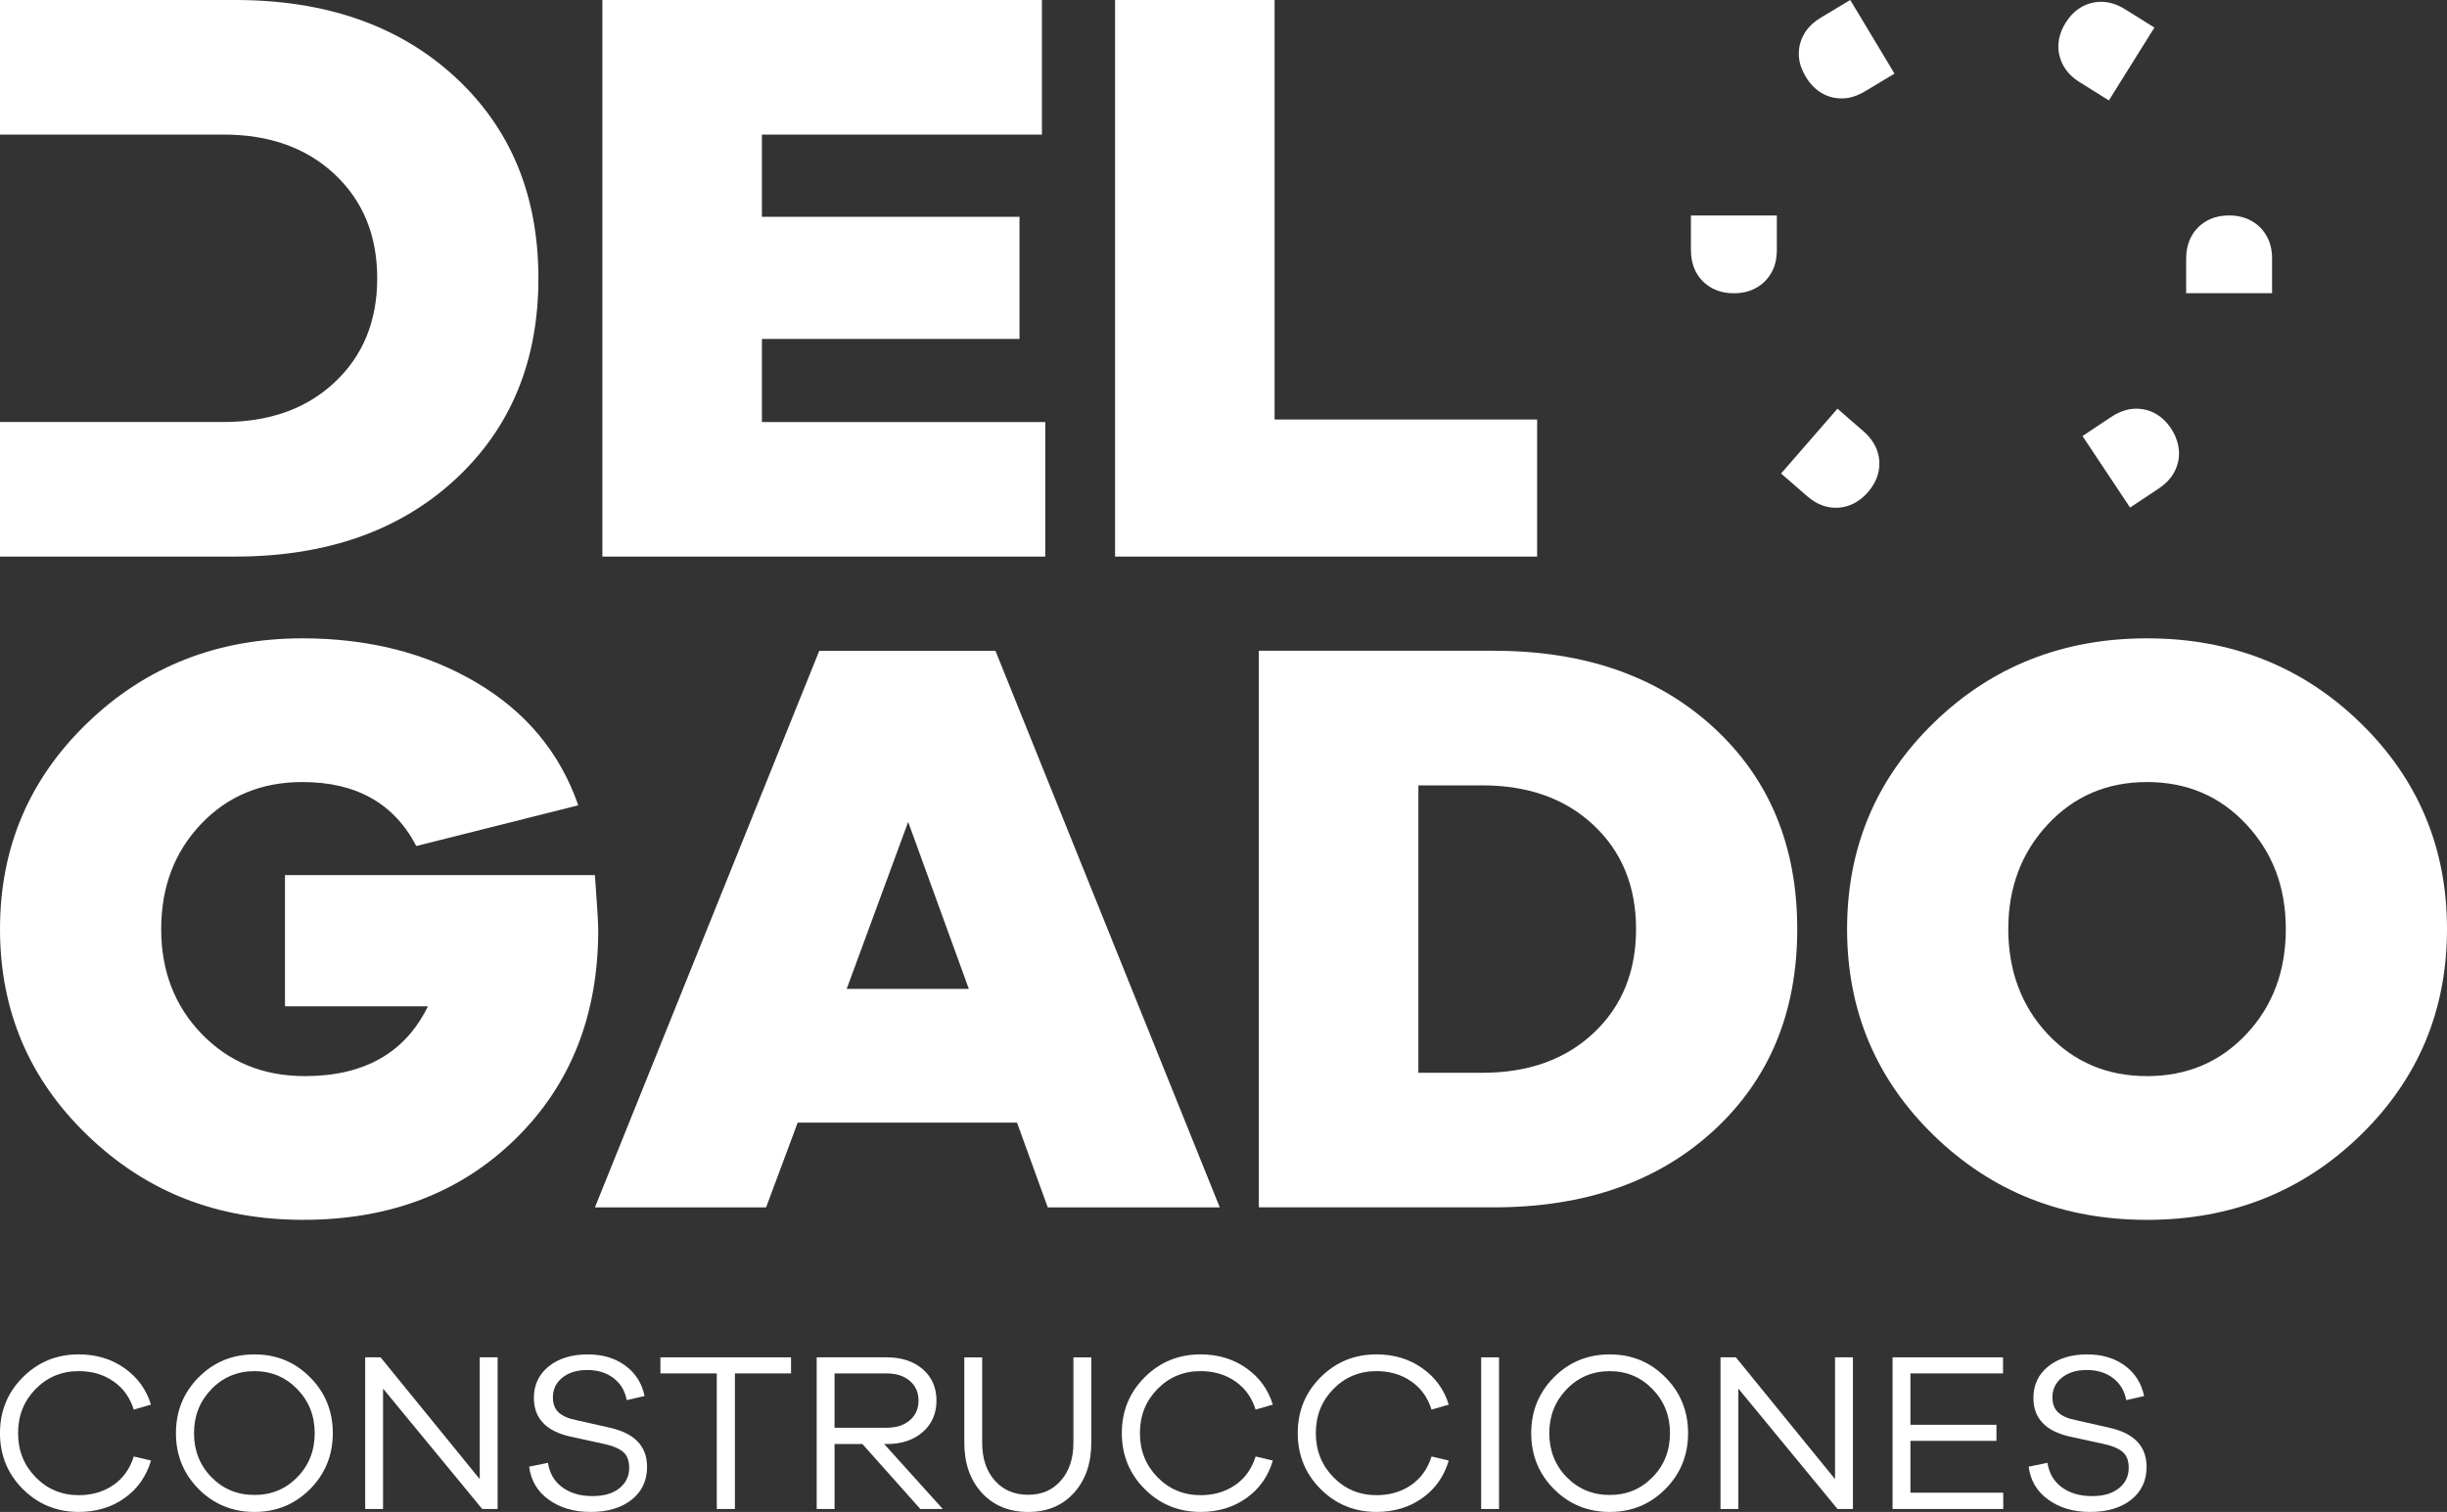 <?xml version="1.0" encoding="UTF-8"?>
<svg id="Capa_1" data-name="Capa 1" xmlns="http://www.w3.org/2000/svg" viewBox="0 0 964.1 595.79">
  <rect x="0" y="0" width="964.1" height="595.79" fill="#333333" stroke="none"/>
  <defs>
    <style>
      .cls-1 {
        fill: #fff;
      }
    </style>
  </defs>
  <g>
    <path class="cls-1" d="M44.64,585.22c3.84-2.65,6.53-6.41,8.07-11.28l6.78,1.6c-1.84,6.24-5.32,11.18-10.44,14.8-5.11,3.63-11.12,5.44-18.02,5.44-8.68,0-16.02-3-22.03-9.01-6-6-9.01-13.35-9.01-22.03s3-16.02,9.01-22.03c6.01-6.01,13.35-9.01,22.03-9.01,6.84,0,12.83,1.8,17.97,5.4,5.14,3.6,8.64,8.4,10.48,14.4l-6.78,1.96c-1.49-4.76-4.16-8.47-8.03-11.15-3.87-2.68-8.41-4.01-13.65-4.01-6.72,0-12.38,2.35-16.99,7.05-4.61,4.7-6.91,10.49-6.91,17.39s2.3,12.62,6.91,17.35c4.61,4.73,10.27,7.09,16.99,7.09,5.23,0,9.77-1.32,13.6-3.97Z"/>
    <path class="cls-1" d="M122.16,542.72c5.98,6,8.96,13.35,8.96,22.03s-2.99,16.03-8.96,22.03c-5.98,6.01-13.28,9.01-21.9,9.01s-16.01-3-21.98-9.01c-5.98-6-8.96-13.35-8.96-22.03s2.99-16.02,8.96-22.03c5.98-6.01,13.3-9.01,21.98-9.01s15.92,3,21.9,9.01ZM117.12,582.1c4.58-4.67,6.87-10.45,6.87-17.35s-2.29-12.62-6.87-17.35c-4.58-4.73-10.2-7.09-16.86-7.09s-12.37,2.36-16.95,7.09c-4.58,4.73-6.87,10.51-6.87,17.35s2.29,12.68,6.87,17.35c4.58,4.67,10.23,7,16.95,7s12.28-2.33,16.86-7Z"/>
    <path class="cls-1" d="M196.06,594.63h-6.07l-39.07-47.45v47.45h-7.04v-59.76h6.06l39.07,47.98v-47.98h7.05v59.76Z"/>
    <path class="cls-1" d="M246.42,538.17c4.01,2.97,6.52,6.96,7.54,11.95l-7.04,1.6c-.66-3.63-2.38-6.51-5.17-8.65-2.79-2.14-6.24-3.21-10.35-3.21s-7.31.99-9.81,2.99c-2.5,1.99-3.75,4.59-3.75,7.8,0,2.56.76,4.53,2.27,5.93,1.52,1.4,3.76,2.4,6.74,2.99l13.02,2.94c10.05,2.14,15.07,7.31,15.07,15.52,0,5.41-2.02,9.72-6.06,12.93-4.04,3.21-9.42,4.82-16.14,4.82s-11.97-1.59-16.46-4.77c-4.49-3.18-7.09-7.54-7.8-13.06l7.4-1.52c.66,4.16,2.56,7.39,5.71,9.68,3.15,2.29,7.08,3.43,11.77,3.43s8.07-1.02,10.66-3.08c2.59-2.05,3.88-4.74,3.88-8.07,0-2.73-.76-4.79-2.27-6.15-1.52-1.37-4-2.44-7.45-3.21l-13.47-2.94c-9.57-2.14-14.36-7.22-14.36-15.25,0-5.11,1.95-9.25,5.84-12.4,3.89-3.15,9.02-4.73,15.38-4.73,5.89,0,10.84,1.49,14.85,4.46Z"/>
    <path class="cls-1" d="M289.55,541.2v53.43h-7.14v-53.43h-22.21v-6.33h51.46v6.33h-22.12Z"/>
    <path class="cls-1" d="M362.61,594.63l-22.83-25.6h-10.97v25.6h-7.04v-59.76h27.65c5.83,0,10.54,1.56,14.14,4.68,3.6,3.12,5.4,7.24,5.4,12.35s-1.8,9.25-5.4,12.4c-3.6,3.15-8.31,4.73-14.14,4.73h-1.07l23.1,25.6h-8.83ZM349.41,562.61c3.75,0,6.76-.98,9.05-2.94,2.29-1.96,3.43-4.55,3.43-7.76s-1.15-5.8-3.43-7.76c-2.29-1.96-5.31-2.94-9.05-2.94h-20.6v21.41h20.6Z"/>
    <path class="cls-1" d="M429.96,568.5c0,8.15-2.27,14.73-6.82,19.76-4.55,5.03-10.57,7.54-18.06,7.54s-13.63-2.51-18.24-7.54c-4.61-5.03-6.91-11.61-6.91-19.76v-33.62h7.04v33.62c0,6.19,1.65,11.15,4.95,14.9,3.3,3.75,7.69,5.62,13.16,5.62s9.66-1.87,12.93-5.62c3.27-3.75,4.91-8.71,4.91-14.9v-33.62h7.05v33.62Z"/>
    <path class="cls-1" d="M486.64,585.22c3.84-2.65,6.53-6.41,8.07-11.28l6.78,1.6c-1.84,6.24-5.32,11.18-10.44,14.8-5.11,3.63-11.12,5.44-18.02,5.44-8.68,0-16.02-3-22.03-9.01-6-6-9.01-13.35-9.01-22.03s3-16.02,9.01-22.03c6.01-6.01,13.35-9.01,22.03-9.01,6.84,0,12.83,1.8,17.97,5.4,5.14,3.6,8.64,8.4,10.48,14.4l-6.78,1.96c-1.49-4.76-4.16-8.47-8.03-11.15-3.87-2.68-8.41-4.01-13.65-4.01-6.72,0-12.38,2.35-16.99,7.05-4.61,4.7-6.91,10.49-6.91,17.39s2.3,12.62,6.91,17.35c4.61,4.73,10.27,7.09,16.99,7.09,5.23,0,9.77-1.32,13.6-3.97Z"/>
    <path class="cls-1" d="M555.95,585.22c3.84-2.65,6.53-6.41,8.07-11.28l6.78,1.6c-1.84,6.24-5.32,11.18-10.44,14.8-5.11,3.63-11.12,5.44-18.02,5.44-8.68,0-16.02-3-22.03-9.01-6-6-9.01-13.35-9.01-22.03s3-16.02,9.01-22.03c6.01-6.01,13.35-9.01,22.03-9.01,6.84,0,12.83,1.8,17.97,5.4,5.14,3.6,8.64,8.4,10.48,14.4l-6.78,1.96c-1.49-4.76-4.16-8.47-8.03-11.15-3.87-2.68-8.41-4.01-13.65-4.01-6.72,0-12.38,2.35-16.99,7.05-4.61,4.7-6.91,10.49-6.91,17.39s2.3,12.62,6.91,17.35c4.61,4.73,10.27,7.09,16.99,7.09,5.23,0,9.77-1.32,13.6-3.97Z"/>
    <path class="cls-1" d="M583.57,594.63v-59.76h7.04v59.76h-7.04Z"/>
    <path class="cls-1" d="M656.13,542.72c5.98,6,8.96,13.35,8.96,22.03s-2.99,16.03-8.96,22.03c-5.98,6.01-13.28,9.01-21.9,9.01s-16.01-3-21.98-9.01c-5.98-6-8.96-13.35-8.96-22.03s2.99-16.02,8.96-22.03c5.98-6.01,13.3-9.01,21.98-9.01s15.92,3,21.9,9.01ZM651.09,582.1c4.58-4.67,6.87-10.45,6.87-17.35s-2.29-12.62-6.87-17.35c-4.58-4.73-10.2-7.09-16.86-7.09s-12.37,2.36-16.95,7.09-6.87,10.51-6.87,17.35,2.29,12.68,6.87,17.35,10.23,7,16.95,7,12.28-2.33,16.86-7Z"/>
    <path class="cls-1" d="M730.04,594.63h-6.07l-39.07-47.45v47.45h-7.04v-59.76h6.06l39.07,47.98v-47.98h7.05v59.76Z"/>
    <path class="cls-1" d="M789.27,594.63h-43.61v-59.76h43.52v6.33h-36.48v20.25h33.89v6.33h-33.89v20.43h36.57v6.42Z"/>
    <path class="cls-1" d="M837.22,538.17c4.01,2.97,6.52,6.96,7.54,11.95l-7.04,1.6c-.66-3.63-2.38-6.51-5.17-8.65-2.79-2.14-6.24-3.21-10.35-3.21s-7.31.99-9.81,2.99c-2.5,1.99-3.75,4.59-3.75,7.8,0,2.56.76,4.53,2.27,5.93,1.52,1.4,3.76,2.4,6.74,2.99l13.02,2.94c10.05,2.14,15.07,7.31,15.07,15.52,0,5.41-2.02,9.72-6.06,12.93-4.04,3.21-9.42,4.82-16.14,4.82s-11.97-1.59-16.46-4.77c-4.49-3.18-7.09-7.54-7.8-13.06l7.4-1.52c.66,4.16,2.56,7.39,5.71,9.68,3.15,2.29,7.08,3.43,11.77,3.43s8.07-1.02,10.66-3.08c2.59-2.05,3.88-4.74,3.88-8.07,0-2.73-.76-4.79-2.27-6.15-1.52-1.37-4-2.44-7.45-3.21l-13.47-2.94c-9.57-2.14-14.36-7.22-14.36-15.25,0-5.11,1.95-9.25,5.84-12.4,3.89-3.15,9.02-4.73,15.38-4.73,5.89,0,10.84,1.49,14.85,4.46Z"/>
  </g>
  <g>
    <g>
      <path class="cls-1" d="M234.39,344.83c.87,11.78,1.31,18.99,1.31,21.6,0,33.61-10.86,61.05-32.57,82.33-21.71,21.28-49.6,31.92-83.64,31.92s-61.93-11.07-84.95-33.23C11.51,425.31,0,398.19,0,366.11s11.51-59.2,34.54-81.35c23.02-22.15,51.23-33.22,84.62-33.22,25.97,0,48.78,5.78,68.42,17.35,19.64,11.57,33.06,27.72,40.26,48.45l-63.83,16.04c-8.73-16.8-23.68-25.21-44.85-25.21-16.15,0-29.46,5.51-39.94,16.53-10.47,11.02-15.71,24.82-15.71,41.41s5.35,30.39,16.04,41.41c10.69,11.02,24.23,16.53,40.59,16.53,23.35,0,39.5-9.17,48.45-27.5h-56.31v-51.72h122.11Z"/>
      <path class="cls-1" d="M412.81,475.77l-12.11-33.39h-86.42l-12.44,33.39h-67.44l88.39-219.33h69.4l88.39,219.33h-67.76ZM357.81,323.88l-24.22,65.8h48.12l-23.9-65.8Z"/>
      <path class="cls-1" d="M588.61,256.44c35.79,0,64.65,10.09,86.59,30.28,21.93,20.19,32.9,46.65,32.9,79.38s-10.97,59.2-32.9,79.38c-21.93,20.19-50.79,30.28-86.59,30.28h-92.64v-219.33h92.64ZM584.03,422.74c18.11,0,32.74-5.24,43.87-15.71,11.13-10.47,16.69-24.11,16.69-40.92s-5.56-30.44-16.69-40.92c-11.13-10.47-25.75-15.71-43.87-15.71h-25.2v113.26h25.2Z"/>
      <path class="cls-1" d="M929.89,284.76c22.8,22.15,34.21,49.27,34.21,81.35s-11.4,59.2-34.21,81.35c-22.81,22.15-50.8,33.23-83.97,33.23s-61.16-11.07-83.97-33.23c-22.8-22.15-34.21-49.27-34.21-81.35s11.4-59.2,34.21-81.35c22.81-22.15,50.8-33.22,83.97-33.22s61.16,11.07,83.97,33.22ZM885.04,407.52c10.37-11.02,15.55-24.82,15.55-41.41s-5.18-30.12-15.55-41.25c-10.37-11.13-23.4-16.69-39.12-16.69s-28.75,5.56-39.12,16.69c-10.37,11.13-15.55,24.88-15.55,41.25s5.18,30.39,15.55,41.41c10.37,11.02,23.4,16.53,39.12,16.53s28.75-5.51,39.12-16.53Z"/>
    </g>
    <g>
      <path class="cls-1" d="M411.82,219.33h-174.48V0h173.17v53.03h-110.32v32.41h101.48v48.12h-101.48v32.74h111.63v53.03Z"/>
      <path class="cls-1" d="M605.63,219.33h-166.3V0h62.85v165.32h103.44v54.01Z"/>
      <path class="cls-1" d="M179.23,30.28C157.29,10.09,128.43,0,92.64,0H0v53.03h88.06c18.11,0,32.74,5.24,43.87,15.71,11.13,10.48,16.69,24.12,16.69,40.92s-5.56,30.44-16.69,40.92c-11.13,10.48-25.75,15.71-43.87,15.71H0v53.03h92.64c35.79,0,64.65-10.09,86.59-30.28,21.93-20.19,32.9-46.65,32.9-79.38s-10.97-59.2-32.9-79.38Z"/>
    </g>
    <g>
      <path class="cls-1" d="M815.98,6.13l.06-.1.06-.04c1.87-2.05,4.07-3.53,6.54-4.39h.01c.13-.05.27-.1.41-.14h.03c.13-.05.26-.09.39-.13h.05c.15-.06.29-.09.43-.13h.03c.15-.04.29-.08.42-.11,2.76-.62,5.56-.48,8.33.42l.05.02c.2.07.38.13.56.19h.01c.17.06.34.13.54.21l.09.03c1.11.45,2.22,1.02,3.31,1.7l11.52,7.2-17.94,28.71-11.52-7.2c-.67-.42-1.32-.87-1.93-1.35l-.03-.02s-.02-.01-.03-.02h-.01c-.37-.3-.73-.61-1.07-.92l-.04-.04c-.07-.07-.15-.14-.22-.21l-.06-.06c-.07-.07-.14-.13-.21-.2l-.07-.07c-.07-.07-.14-.14-.2-.21l-.05-.05c-.22-.22-.43-.46-.63-.69l-.07-.08c-.05-.05-.09-.11-.13-.16l-.11-.14c-.05-.06-.09-.12-.14-.18-.03-.04-.07-.08-.1-.13-.04-.06-.09-.11-.13-.17-.03-.05-.07-.09-.1-.14-.04-.06-.08-.11-.12-.17-.03-.04-.05-.07-.08-.11l-.05-.08s-.06-.08-.09-.12c-.07-.1-.13-.19-.2-.29-.89-1.36-1.55-2.85-1.97-4.43v-.02c-.05-.15-.08-.28-.11-.42-.04-.16-.08-.33-.12-.53,0-.04-.02-.09-.03-.13-.04-.18-.06-.35-.09-.5v-.03c-.03-.17-.06-.35-.08-.55v-.1c-.03-.19-.05-.36-.06-.53v-.02c-.02-.18-.03-.37-.04-.57v-.06c-.02-.39-.02-.78,0-1.16h0c.11-2.95,1.08-5.89,2.87-8.76.65-1.04,1.36-1.99,2.12-2.84Z"/>
      <path class="cls-1" d="M709.87,27.11l-.06-.1v-.08c-.99-2.6-1.31-5.23-.95-7.82h0c.02-.15.04-.29.06-.44v-.03c.03-.13.05-.27.08-.4v-.05c.04-.15.07-.29.1-.43v-.03c.04-.15.07-.29.11-.42.7-2.73,2.1-5.17,4.15-7.23l.04-.04c.15-.15.29-.28.43-.42h0c.13-.13.27-.26.43-.4l.07-.06c.9-.78,1.91-1.52,3.02-2.18l11.64-6.99,17.43,29.02-11.64,6.99c-.68.41-1.38.78-2.07,1.1l-.03.02s-.02,0-.03.01h-.02c-.43.2-.86.38-1.29.55l-.05.02c-.09.04-.19.07-.28.1l-.08.03c-.09.03-.18.06-.27.09l-.09.03c-.09.03-.18.06-.28.09l-.07.02c-.3.09-.6.17-.9.25l-.1.03c-.07.02-.14.03-.2.05l-.17.04c-.07.02-.15.03-.22.05-.05.01-.11.02-.16.03-.07.01-.14.03-.21.04-.06.01-.11.02-.17.03-.07.01-.14.02-.21.03-.05,0-.09.01-.14.02h-.09s-.1.03-.15.03c-.12.02-.23.03-.35.04-1.62.17-3.24.09-4.84-.25h-.02c-.15-.04-.29-.07-.42-.1-.16-.04-.33-.08-.53-.14-.04-.01-.09-.02-.13-.04-.18-.05-.34-.1-.49-.15h-.03c-.16-.06-.33-.12-.52-.19l-.1-.04c-.18-.07-.34-.13-.49-.19h-.01c-.17-.08-.34-.15-.52-.23l-.05-.03c-.35-.16-.7-.34-1.03-.53h-.01c-2.56-1.44-4.75-3.64-6.49-6.53-.63-1.05-1.16-2.12-1.57-3.18Z"/>
      <path class="cls-1" d="M874.71,85.2h-.11s-.07.03-.07.03c-2.73.5-5.15,1.58-7.19,3.22h-.01c-.11.1-.22.19-.33.28l-.03.02c-.1.09-.2.18-.3.27l-.04.03c-.11.1-.22.2-.32.3l-.02.02c-.11.11-.21.21-.31.3-1.98,2.01-3.35,4.46-4.06,7.29v.05c-.06.2-.11.39-.15.58h0c-.04.18-.07.37-.11.58l-.02.09c-.21,1.17-.31,2.42-.31,3.71v13.58s33.85,0,33.85,0v-13.58c0-.8-.04-1.58-.12-2.35v-.04s0-.02,0-.03v-.02c-.05-.47-.12-.93-.2-1.39v-.06c-.03-.1-.05-.2-.07-.3l-.02-.09c-.02-.09-.04-.19-.06-.28l-.02-.09c-.02-.09-.04-.19-.07-.28l-.02-.07c-.08-.3-.16-.6-.25-.9l-.03-.1c-.02-.07-.04-.13-.06-.2l-.06-.17c-.02-.07-.05-.14-.07-.21-.02-.05-.04-.1-.06-.15-.02-.07-.05-.13-.08-.2-.02-.05-.04-.11-.06-.16-.03-.07-.05-.13-.08-.19-.02-.04-.04-.08-.05-.13l-.04-.09s-.04-.09-.06-.14c-.05-.11-.1-.21-.15-.32-.69-1.47-1.6-2.82-2.71-4.02l-.02-.02c-.1-.11-.2-.21-.3-.31-.12-.12-.24-.24-.39-.38-.03-.03-.07-.06-.1-.09-.14-.13-.26-.24-.38-.34l-.02-.02c-.13-.11-.27-.23-.42-.35l-.08-.07c-.15-.12-.28-.22-.42-.32h-.01c-.15-.12-.3-.23-.47-.34l-.05-.03c-.32-.22-.65-.42-.98-.61h-.01c-2.55-1.47-5.56-2.21-8.94-2.21-1.22,0-2.41.1-3.53.29Z"/>
      <path class="cls-1" d="M679.59,115.26h-.11s-.07-.03-.07-.03c-2.73-.5-5.15-1.58-7.19-3.22h-.01c-.11-.1-.22-.19-.33-.28l-.03-.02c-.1-.09-.2-.18-.3-.27l-.04-.03c-.11-.1-.22-.2-.32-.3l-.02-.02c-.11-.11-.21-.21-.31-.3-1.98-2.01-3.35-4.46-4.06-7.29v-.05c-.06-.2-.11-.39-.15-.58h0c-.04-.18-.07-.37-.11-.58l-.02-.09c-.21-1.17-.31-2.42-.31-3.71v-13.58s33.85,0,33.85,0v13.58c0,.8-.04,1.58-.12,2.35v.04s0,.02,0,.03v.02c-.05.47-.12.93-.2,1.39v.06c-.03.1-.05.2-.07.3l-.02.09c-.02.09-.04.19-.06.28l-.02.09c-.02.09-.04.19-.07.28l-.02.07c-.08.3-.16.6-.25.9l-.03.1c-.02.07-.04.13-.06.2l-.06.17c-.02.07-.05.14-.07.21-.02.05-.04.1-.06.15-.02.07-.05.13-.08.2-.02.05-.04.11-.06.16-.03.07-.05.13-.08.19-.02.04-.04.08-.05.13l-.04.09s-.04.09-.06.14c-.05.11-.1.21-.15.32-.69,1.47-1.6,2.82-2.71,4.02l-.02.02c-.1.11-.2.21-.3.31-.12.12-.24.24-.39.38-.03.03-.07.06-.1.09-.14.13-.26.24-.38.34l-.02.02c-.13.11-.27.23-.42.35l-.08.07c-.15.12-.28.22-.42.32h-.01c-.15.12-.3.23-.47.34l-.05.03c-.32.22-.65.42-.98.61h-.01c-2.55,1.47-5.56,2.21-8.94,2.21-1.22,0-2.41-.1-3.53-.29Z"/>
      <path class="cls-1" d="M857.09,172.07l.06.09v.08c1.11,2.55,1.55,5.16,1.31,7.77h0c-.01.15-.03.29-.04.44v.03c-.02.13-.04.27-.06.4v.05c-.03.15-.05.3-.08.44v.03c-.03.15-.06.29-.09.42-.58,2.76-1.86,5.26-3.82,7.42l-.03.04c-.14.16-.28.3-.41.43h0c-.12.14-.26.27-.41.41l-.07.06c-.86.82-1.84,1.6-2.91,2.31l-11.31,7.52-18.74-28.19,11.31-7.52c.66-.44,1.34-.84,2.02-1.2l.03-.02s.02-.01.03-.02h.02c.42-.22.84-.42,1.27-.61l.05-.02c.09-.04.19-.08.28-.12l.08-.03c.09-.04.18-.07.27-.11l.09-.03c.09-.03.18-.07.27-.1l.07-.02c.29-.1.59-.2.89-.29l.1-.03c.07-.02.13-.04.2-.06l.17-.05c.07-.02.14-.04.22-.06.05-.01.1-.03.16-.04.07-.02.14-.03.21-.05.06-.01.11-.02.17-.04.07-.01.14-.03.21-.04.04,0,.09-.02.13-.03l.09-.02s.1-.02.15-.03c.12-.02.23-.04.35-.06,1.61-.24,3.24-.23,4.85.03h.03c.15.03.29.05.43.08.16.03.34.07.53.11.04.01.09.02.13.03.18.04.34.08.5.13h.03c.17.05.34.1.53.16l.1.03c.18.06.34.11.5.17h.01c.17.07.35.13.53.21l.06.02c.36.15.71.31,1.06.48h.01c2.63,1.32,4.91,3.42,6.78,6.23.68,1.02,1.25,2.06,1.71,3.1Z"/>
      <path class="cls-1" d="M733.4,196.39l-.07.09-.07.03c-2.17,1.73-4.57,2.85-7.15,3.32h-.01c-.14.03-.28.05-.42.07h-.03c-.13.03-.27.04-.4.06h-.05c-.15.02-.3.04-.44.05h-.03c-.15.02-.29.03-.43.04-2.82.18-5.57-.4-8.16-1.71l-.05-.02c-.19-.1-.36-.19-.53-.28h0c-.16-.09-.32-.19-.5-.29l-.08-.05c-1.02-.61-2.03-1.35-3-2.2l-10.25-8.91,22.21-25.55,10.25,8.91c.6.52,1.17,1.07,1.69,1.63l.03.03s.02.02.02.03h.01c.32.36.62.71.91,1.08l.04.05c.06.08.12.16.19.24l.05.07c.06.08.12.15.17.23l.06.08c.06.08.11.16.17.24l.04.06c.18.26.35.52.51.78l.06.09c.04.06.07.12.11.18l.09.15c.04.06.07.13.11.19.03.05.05.09.08.14.03.06.07.13.1.19.03.05.05.1.08.15.03.06.06.12.1.19.02.04.04.08.06.12l.04.08s.04.09.06.13c.05.11.1.21.15.32.66,1.48,1.08,3.06,1.25,4.68v.03c.02.15.03.29.04.43.01.16.02.34.03.54,0,.04,0,.09,0,.13,0,.19,0,.35,0,.51v.03c0,.17,0,.35-.01.55v.1c-.01.19-.02.36-.03.53v.02c-.02.18-.03.37-.06.57v.06c-.05.38-.11.77-.19,1.15h0c-.57,2.89-1.99,5.65-4.2,8.2-.8.92-1.66,1.76-2.54,2.48Z"/>
    </g>
  </g>
</svg>